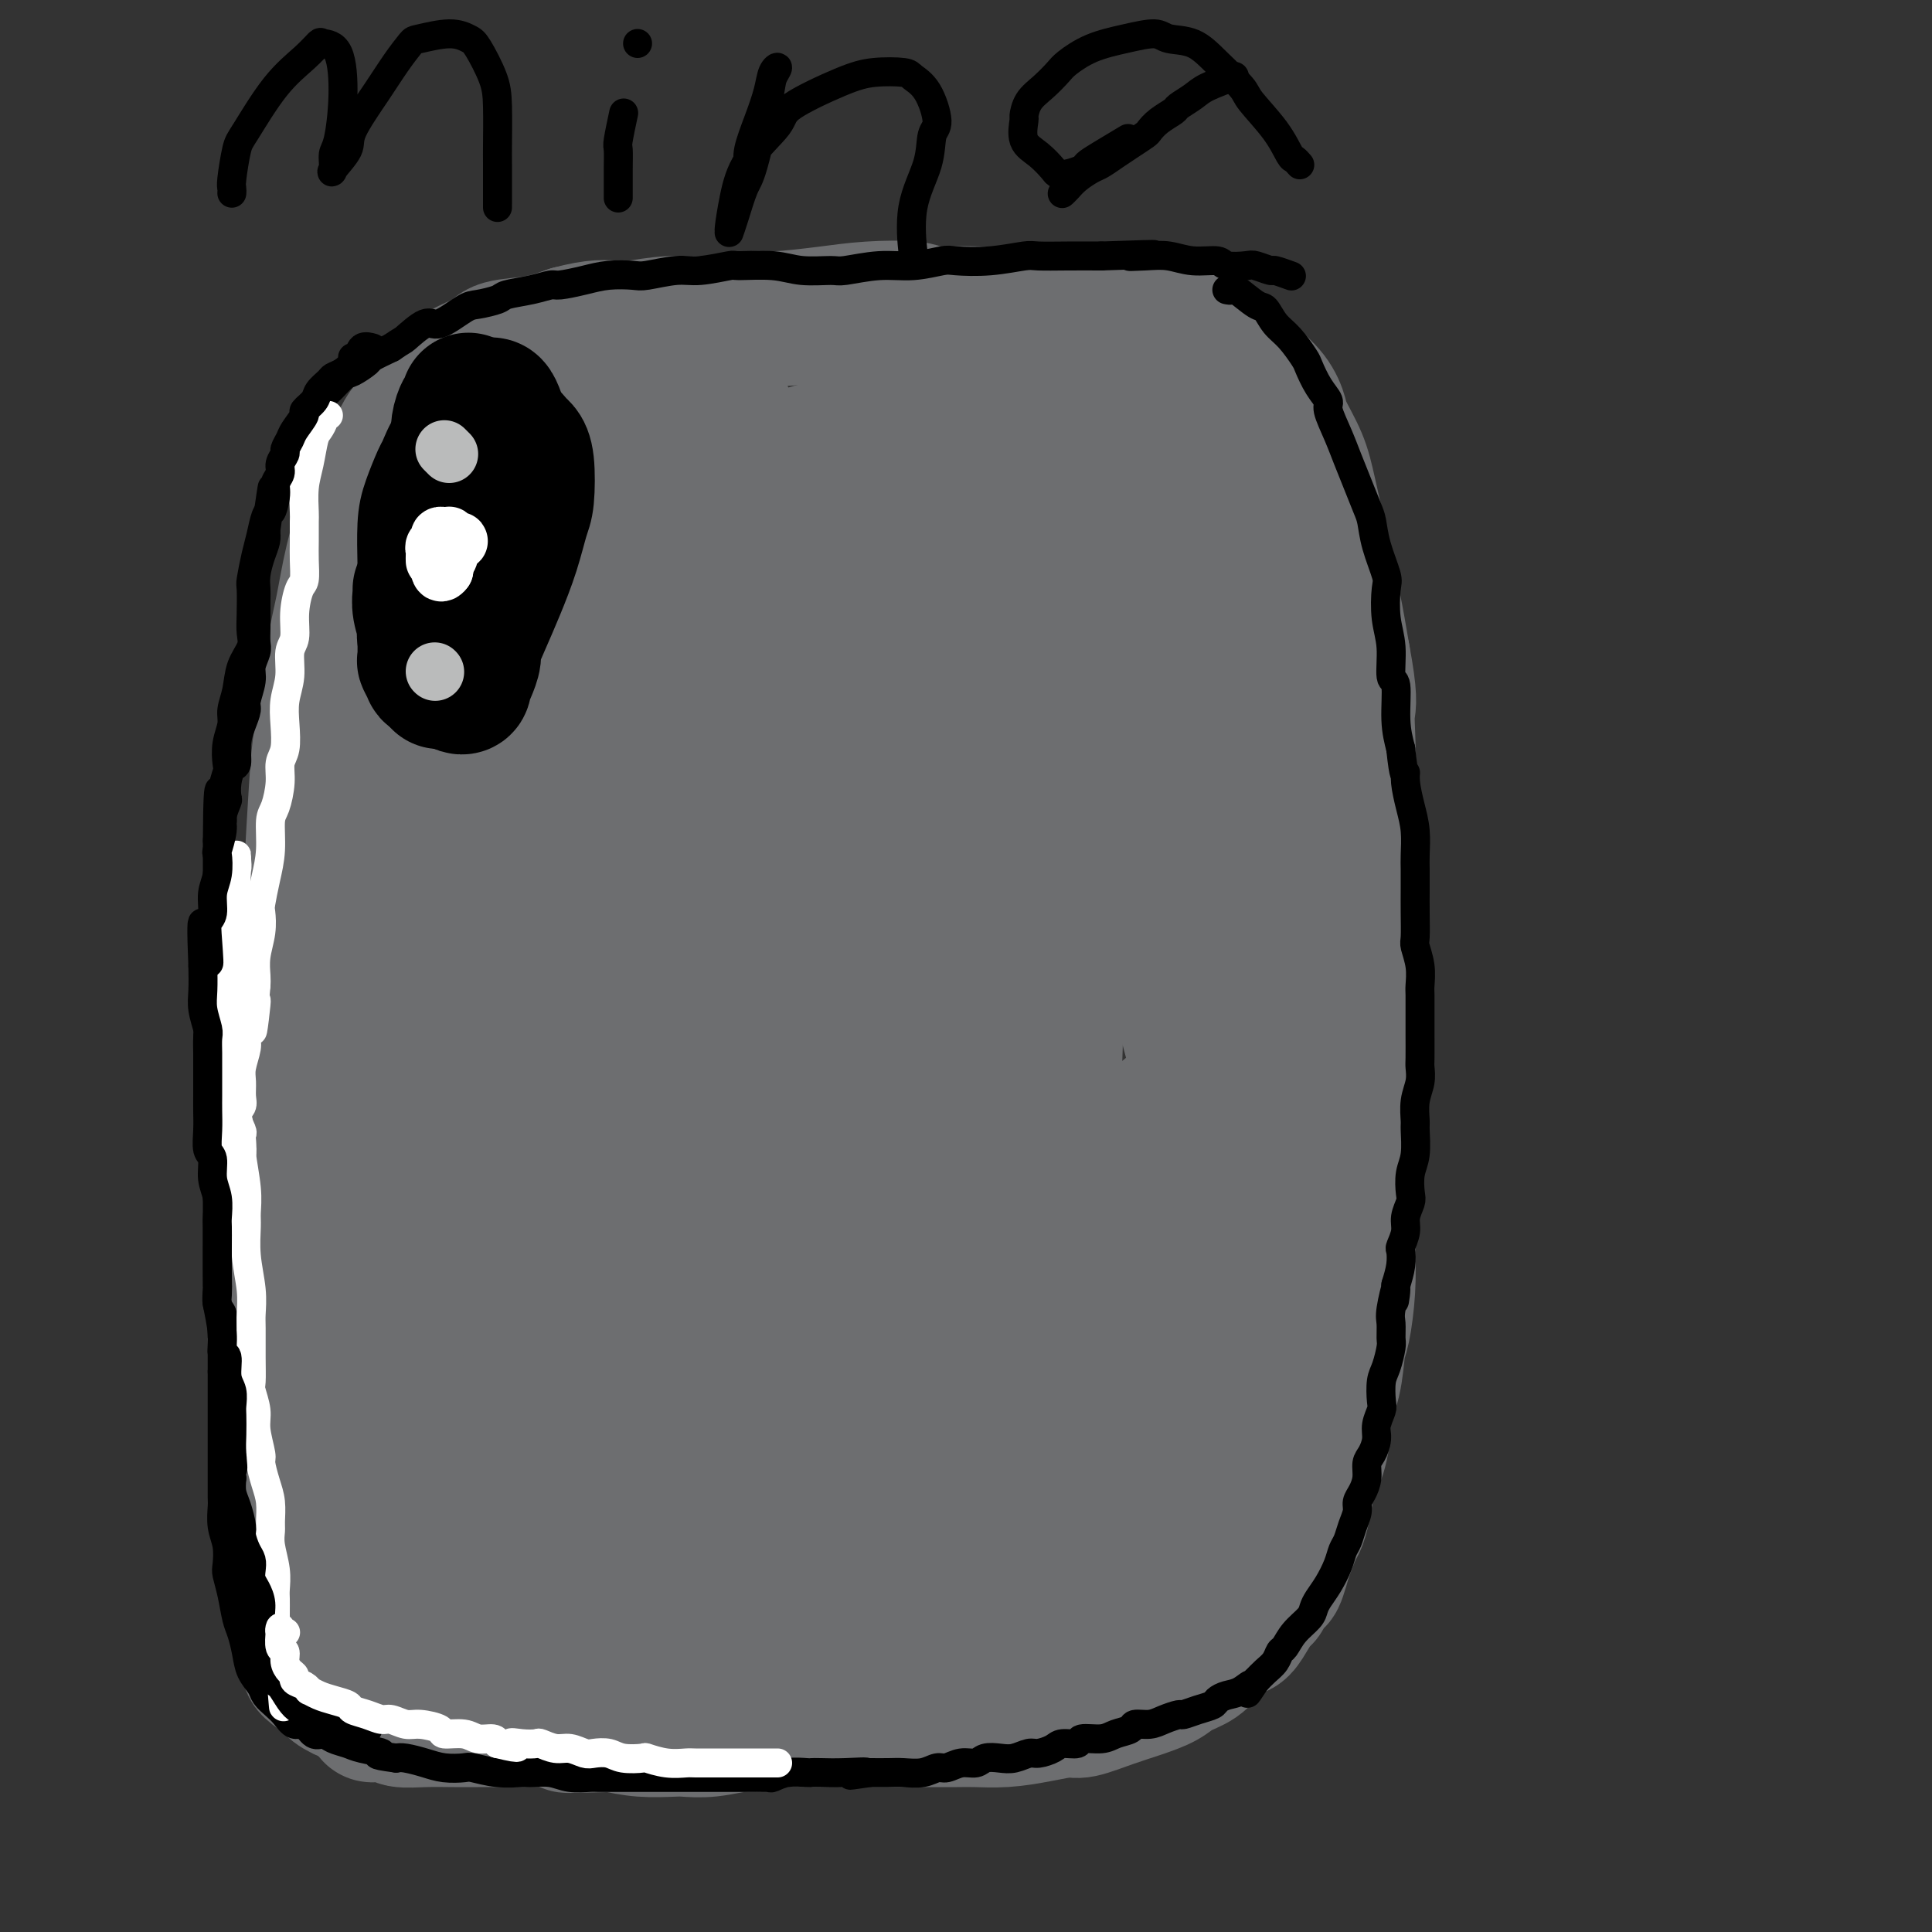 <svg viewBox='0 0 400 400' version='1.1' xmlns='http://www.w3.org/2000/svg' xmlns:xlink='http://www.w3.org/1999/xlink'><rect x="0" y="0" width="400" height="400" fill="#333333" stroke="none"/><g fill='none' stroke='#6D6E70' stroke-width='28' stroke-linecap='round' stroke-linejoin='round'><path d='M65,346c-0.416,-0.324 -0.833,-0.647 -1,-1c-0.167,-0.353 -0.086,-0.735 0,-1c0.086,-0.265 0.177,-0.411 0,-2c-0.177,-1.589 -0.622,-4.620 -1,-9c-0.378,-4.380 -0.690,-10.107 -1,-13c-0.310,-2.893 -0.620,-2.951 -1,-7c-0.380,-4.049 -0.831,-12.089 -1,-19c-0.169,-6.911 -0.056,-12.693 0,-19c0.056,-6.307 0.057,-13.139 0,-17c-0.057,-3.861 -0.170,-4.750 0,-9c0.170,-4.250 0.623,-11.861 1,-18c0.377,-6.139 0.679,-10.807 1,-17c0.321,-6.193 0.663,-13.911 1,-18c0.337,-4.089 0.671,-4.548 1,-8c0.329,-3.452 0.655,-9.896 1,-16c0.345,-6.104 0.710,-11.866 1,-15c0.290,-3.134 0.504,-3.639 1,-7c0.496,-3.361 1.273,-9.577 2,-14c0.727,-4.423 1.405,-7.052 2,-10c0.595,-2.948 1.108,-6.216 2,-10c0.892,-3.784 2.163,-8.086 3,-10c0.837,-1.914 1.241,-1.442 2,-3c0.759,-1.558 1.873,-5.148 3,-8c1.127,-2.852 2.267,-4.966 3,-6c0.733,-1.034 1.060,-0.988 2,-2c0.940,-1.012 2.493,-3.082 4,-5c1.507,-1.918 2.967,-3.682 5,-5c2.033,-1.318 4.638,-2.188 6,-3c1.362,-0.812 1.482,-1.565 3,-2c1.518,-0.435 4.434,-0.553 7,-1c2.566,-0.447 4.783,-1.224 7,-2'/><path d='M118,69c5.453,-1.482 7.586,-1.186 9,-1c1.414,0.186 2.109,0.261 4,0c1.891,-0.261 4.979,-0.857 8,-1c3.021,-0.143 5.976,0.169 9,0c3.024,-0.169 6.116,-0.817 8,-1c1.884,-0.183 2.558,0.099 5,0c2.442,-0.099 6.652,-0.577 10,-1c3.348,-0.423 5.835,-0.789 9,-1c3.165,-0.211 7.008,-0.266 9,0c1.992,0.266 2.132,0.855 4,1c1.868,0.145 5.464,-0.153 9,0c3.536,0.153 7.010,0.758 9,1c1.990,0.242 2.494,0.122 4,0c1.506,-0.122 4.015,-0.244 7,0c2.985,0.244 6.448,0.855 9,1c2.552,0.145 4.195,-0.177 6,0c1.805,0.177 3.772,0.852 5,1c1.228,0.148 1.716,-0.233 3,0c1.284,0.233 3.362,1.079 5,2c1.638,0.921 2.835,1.917 4,3c1.165,1.083 2.299,2.255 3,3c0.701,0.745 0.968,1.065 2,2c1.032,0.935 2.828,2.485 4,4c1.172,1.515 1.718,2.993 2,4c0.282,1.007 0.298,1.542 1,3c0.702,1.458 2.089,3.838 3,6c0.911,2.162 1.346,4.107 2,7c0.654,2.893 1.526,6.734 2,9c0.474,2.266 0.551,2.956 1,5c0.449,2.044 1.271,5.441 2,9c0.729,3.559 1.364,7.279 2,11'/><path d='M278,136c1.623,8.661 1.181,9.813 1,11c-0.181,1.187 -0.100,2.409 0,5c0.100,2.591 0.219,6.552 0,10c-0.219,3.448 -0.776,6.384 -1,10c-0.224,3.616 -0.115,7.911 0,10c0.115,2.089 0.238,1.970 0,4c-0.238,2.030 -0.836,6.209 -1,10c-0.164,3.791 0.106,7.196 0,9c-0.106,1.804 -0.587,2.009 -1,4c-0.413,1.991 -0.758,5.767 -1,9c-0.242,3.233 -0.379,5.922 -1,9c-0.621,3.078 -1.724,6.543 -2,9c-0.276,2.457 0.277,3.904 0,6c-0.277,2.096 -1.384,4.842 -2,8c-0.616,3.158 -0.743,6.730 -1,10c-0.257,3.270 -0.646,6.238 -1,8c-0.354,1.762 -0.672,2.317 -1,4c-0.328,1.683 -0.665,4.495 -1,7c-0.335,2.505 -0.667,4.702 -1,7c-0.333,2.298 -0.667,4.696 -1,6c-0.333,1.304 -0.667,1.513 -1,3c-0.333,1.487 -0.666,4.253 -1,6c-0.334,1.747 -0.670,2.474 -1,4c-0.330,1.526 -0.656,3.852 -1,5c-0.344,1.148 -0.707,1.119 -1,2c-0.293,0.881 -0.515,2.672 -1,4c-0.485,1.328 -1.232,2.193 -2,3c-0.768,0.807 -1.556,1.557 -2,2c-0.444,0.443 -0.543,0.581 -1,1c-0.457,0.419 -1.274,1.120 -2,2c-0.726,0.880 -1.363,1.940 -2,3'/><path d='M249,327c-1.791,2.715 -0.769,1.004 -1,1c-0.231,-0.004 -1.716,1.701 -3,3c-1.284,1.299 -2.366,2.194 -4,3c-1.634,0.806 -3.820,1.523 -5,2c-1.180,0.477 -1.355,0.715 -3,1c-1.645,0.285 -4.761,0.616 -7,1c-2.239,0.384 -3.602,0.820 -6,1c-2.398,0.180 -5.833,0.105 -8,0c-2.167,-0.105 -3.068,-0.239 -5,0c-1.932,0.239 -4.897,0.851 -8,1c-3.103,0.149 -6.344,-0.164 -10,0c-3.656,0.164 -7.728,0.804 -10,1c-2.272,0.196 -2.743,-0.053 -5,0c-2.257,0.053 -6.301,0.408 -10,1c-3.699,0.592 -7.053,1.423 -11,2c-3.947,0.577 -8.485,0.902 -11,1c-2.515,0.098 -3.005,-0.029 -5,0c-1.995,0.029 -5.495,0.215 -9,0c-3.505,-0.215 -7.016,-0.831 -10,-1c-2.984,-0.169 -5.440,0.110 -7,0c-1.560,-0.110 -2.222,-0.607 -4,-1c-1.778,-0.393 -4.670,-0.681 -7,-1c-2.330,-0.319 -4.099,-0.667 -6,-1c-1.901,-0.333 -3.935,-0.650 -5,-1c-1.065,-0.350 -1.160,-0.732 -2,-1c-0.840,-0.268 -2.427,-0.420 -4,-1c-1.573,-0.580 -3.134,-1.586 -4,-2c-0.866,-0.414 -1.036,-0.235 -2,-1c-0.964,-0.765 -2.721,-2.475 -4,-4c-1.279,-1.525 -2.080,-2.864 -3,-6c-0.920,-3.136 -1.960,-8.068 -3,-13'/><path d='M67,312c-0.928,-4.080 -0.249,-4.779 0,-9c0.249,-4.221 0.067,-11.963 0,-20c-0.067,-8.037 -0.018,-16.370 1,-26c1.018,-9.630 3.004,-20.557 4,-26c0.996,-5.443 1.003,-5.401 2,-12c0.997,-6.599 2.983,-19.838 5,-30c2.017,-10.162 4.063,-17.247 6,-26c1.937,-8.753 3.765,-19.173 5,-25c1.235,-5.827 1.876,-7.061 3,-12c1.124,-4.939 2.730,-13.582 4,-20c1.270,-6.418 2.205,-10.610 3,-14c0.795,-3.390 1.451,-5.976 2,-7c0.549,-1.024 0.990,-0.485 1,-1c0.010,-0.515 -0.412,-2.085 0,0c0.412,2.085 1.658,7.823 2,12c0.342,4.177 -0.219,6.793 -2,17c-1.781,10.207 -4.781,28.006 -7,44c-2.219,15.994 -3.656,30.184 -5,46c-1.344,15.816 -2.595,33.258 -3,42c-0.405,8.742 0.036,8.786 0,15c-0.036,6.214 -0.547,18.600 -1,26c-0.453,7.400 -0.846,9.814 -1,12c-0.154,2.186 -0.069,4.146 0,5c0.069,0.854 0.123,0.604 0,1c-0.123,0.396 -0.424,1.438 0,-1c0.424,-2.438 1.572,-8.357 4,-19c2.428,-10.643 6.137,-26.009 8,-35c1.863,-8.991 1.881,-11.606 4,-21c2.119,-9.394 6.340,-25.568 10,-40c3.660,-14.432 6.760,-27.124 10,-38c3.240,-10.876 6.620,-19.938 10,-29'/><path d='M132,121c3.562,-12.097 2.465,-8.841 3,-10c0.535,-1.159 2.700,-6.735 4,-10c1.300,-3.265 1.733,-4.221 1,-1c-0.733,3.221 -2.634,10.618 -4,16c-1.366,5.382 -2.197,8.750 -6,21c-3.803,12.250 -10.578,33.382 -15,50c-4.422,16.618 -6.491,28.720 -9,41c-2.509,12.280 -5.458,24.737 -7,32c-1.542,7.263 -1.676,9.333 -2,14c-0.324,4.667 -0.838,11.933 -1,17c-0.162,5.067 0.029,7.935 0,9c-0.029,1.065 -0.279,0.326 0,1c0.279,0.674 1.086,2.763 4,-1c2.914,-3.763 7.933,-13.376 12,-26c4.067,-12.624 7.181,-28.259 9,-37c1.819,-8.741 2.344,-10.587 5,-20c2.656,-9.413 7.443,-26.392 12,-41c4.557,-14.608 8.886,-26.843 14,-38c5.114,-11.157 11.015,-21.235 14,-27c2.985,-5.765 3.056,-7.216 5,-10c1.944,-2.784 5.761,-6.900 8,-10c2.239,-3.100 2.900,-5.183 3,0c0.100,5.183 -0.362,17.631 -1,25c-0.638,7.369 -1.452,9.657 -4,19c-2.548,9.343 -6.830,25.740 -10,40c-3.170,14.260 -5.228,26.381 -7,39c-1.772,12.619 -3.259,25.735 -4,33c-0.741,7.265 -0.735,8.679 -1,13c-0.265,4.321 -0.802,11.548 -1,16c-0.198,4.452 -0.057,6.129 0,7c0.057,0.871 0.028,0.935 0,1'/><path d='M154,284c-0.641,11.103 0.757,3.862 3,-5c2.243,-8.862 5.331,-19.344 9,-33c3.669,-13.656 7.919,-30.484 10,-40c2.081,-9.516 1.991,-11.718 4,-20c2.009,-8.282 6.116,-22.643 9,-33c2.884,-10.357 4.546,-16.709 6,-20c1.454,-3.291 2.702,-3.522 3,-5c0.298,-1.478 -0.353,-4.204 0,-1c0.353,3.204 1.710,12.337 1,24c-0.710,11.663 -3.488,25.855 -6,41c-2.512,15.145 -4.760,31.244 -6,40c-1.240,8.756 -1.474,10.168 -2,17c-0.526,6.832 -1.344,19.084 -2,27c-0.656,7.916 -1.150,11.497 -1,14c0.150,2.503 0.944,3.929 1,5c0.056,1.071 -0.626,1.789 0,1c0.626,-0.789 2.558,-3.083 4,-11c1.442,-7.917 2.393,-21.456 3,-29c0.607,-7.544 0.871,-9.095 2,-16c1.129,-6.905 3.125,-19.166 5,-30c1.875,-10.834 3.629,-20.242 6,-28c2.371,-7.758 5.358,-13.867 7,-17c1.642,-3.133 1.939,-3.290 3,-4c1.061,-0.710 2.885,-1.972 4,-3c1.115,-1.028 1.522,-1.823 2,4c0.478,5.823 1.028,18.262 1,25c-0.028,6.738 -0.635,7.775 -1,14c-0.365,6.225 -0.490,17.638 -1,27c-0.510,9.362 -1.407,16.674 -2,24c-0.593,7.326 -0.884,14.664 -1,19c-0.116,4.336 -0.058,5.668 0,7'/><path d='M215,278c-1.004,15.239 -1.014,7.838 -1,6c0.014,-1.838 0.051,1.888 0,3c-0.051,1.112 -0.190,-0.388 0,-1c0.190,-0.612 0.710,-0.335 2,-4c1.290,-3.665 3.352,-11.271 6,-18c2.648,-6.729 5.882,-12.579 9,-18c3.118,-5.421 6.119,-10.412 8,-13c1.881,-2.588 2.643,-2.775 4,-4c1.357,-1.225 3.308,-3.490 5,-2c1.692,1.490 3.124,6.733 4,10c0.876,3.267 1.194,4.557 1,9c-0.194,4.443 -0.902,12.039 -2,19c-1.098,6.961 -2.586,13.285 -4,19c-1.414,5.715 -2.754,10.819 -4,15c-1.246,4.181 -2.397,7.439 -3,9c-0.603,1.561 -0.656,1.426 -1,2c-0.344,0.574 -0.977,1.857 -1,2c-0.023,0.143 0.565,-0.852 1,-2c0.435,-1.148 0.719,-2.447 2,-6c1.281,-3.553 3.561,-9.359 6,-14c2.439,-4.641 5.037,-8.115 7,-11c1.963,-2.885 3.291,-5.179 4,-6c0.709,-0.821 0.798,-0.168 1,0c0.202,0.168 0.516,-0.149 1,0c0.484,0.149 1.139,0.764 0,4c-1.139,3.236 -4.071,9.091 -6,12c-1.929,2.909 -2.854,2.871 -5,5c-2.146,2.129 -5.513,6.426 -10,10c-4.487,3.574 -10.093,6.424 -13,8c-2.907,1.576 -3.116,1.879 -6,3c-2.884,1.121 -8.442,3.061 -14,5'/><path d='M206,320c-7.430,3.172 -9.504,3.100 -13,3c-3.496,-0.100 -8.414,-0.230 -13,-1c-4.586,-0.770 -8.842,-2.181 -11,-3c-2.158,-0.819 -2.220,-1.047 -4,-2c-1.780,-0.953 -5.279,-2.633 -7,-4c-1.721,-1.367 -1.664,-2.422 -2,-3c-0.336,-0.578 -1.066,-0.679 0,-2c1.066,-1.321 3.926,-3.863 8,-6c4.074,-2.137 9.361,-3.871 15,-5c5.639,-1.129 11.629,-1.655 15,-2c3.371,-0.345 4.121,-0.509 7,-1c2.879,-0.491 7.885,-1.308 12,-2c4.115,-0.692 7.340,-1.259 10,-2c2.660,-0.741 4.757,-1.656 6,-2c1.243,-0.344 1.633,-0.115 2,0c0.367,0.115 0.711,0.117 1,0c0.289,-0.117 0.523,-0.353 0,0c-0.523,0.353 -1.803,1.297 -3,2c-1.197,0.703 -2.310,1.167 -5,2c-2.690,0.833 -6.958,2.034 -11,3c-4.042,0.966 -7.858,1.697 -10,2c-2.142,0.303 -2.609,0.180 -4,0c-1.391,-0.180 -3.704,-0.416 -5,-1c-1.296,-0.584 -1.574,-1.518 -2,-2c-0.426,-0.482 -1.001,-0.514 2,-4c3.001,-3.486 9.578,-10.426 13,-14c3.422,-3.574 3.691,-3.781 8,-6c4.309,-2.219 12.660,-6.451 19,-10c6.340,-3.549 10.668,-6.417 14,-8c3.332,-1.583 5.666,-1.881 7,-2c1.334,-0.119 1.667,-0.060 2,0'/><path d='M257,250c7.143,-2.856 4.001,0.003 0,6c-4.001,5.997 -8.862,15.130 -12,20c-3.138,4.870 -4.553,5.476 -9,10c-4.447,4.524 -11.925,12.964 -18,19c-6.075,6.036 -10.746,9.666 -16,12c-5.254,2.334 -11.090,3.370 -15,4c-3.910,0.630 -5.895,0.853 -10,0c-4.105,-0.853 -10.332,-2.782 -15,-5c-4.668,-2.218 -7.779,-4.726 -11,-9c-3.221,-4.274 -6.552,-10.315 -8,-14c-1.448,-3.685 -1.013,-5.013 -1,-9c0.013,-3.987 -0.396,-10.632 0,-16c0.396,-5.368 1.599,-9.459 3,-13c1.401,-3.541 3.002,-6.533 4,-8c0.998,-1.467 1.394,-1.408 2,-2c0.606,-0.592 1.421,-1.835 2,0c0.579,1.835 0.920,6.748 1,11c0.080,4.252 -0.102,7.842 -2,15c-1.898,7.158 -5.513,17.884 -8,25c-2.487,7.116 -3.847,10.623 -5,13c-1.153,2.377 -2.099,3.624 -3,4c-0.901,0.376 -1.756,-0.118 -2,0c-0.244,0.118 0.123,0.847 -1,-2c-1.123,-2.847 -3.735,-9.270 -4,-18c-0.265,-8.730 1.817,-19.769 3,-26c1.183,-6.231 1.466,-7.656 3,-13c1.534,-5.344 4.320,-14.609 7,-21c2.680,-6.391 5.254,-9.909 7,-13c1.746,-3.091 2.662,-5.755 3,-7c0.338,-1.245 0.096,-1.070 0,-1c-0.096,0.070 -0.048,0.035 0,0'/><path d='M152,212c1.573,-5.574 -4.494,7.992 -10,19c-5.506,11.008 -10.450,19.458 -13,24c-2.550,4.542 -2.707,5.176 -5,8c-2.293,2.824 -6.723,7.839 -9,11c-2.277,3.161 -2.400,4.468 -3,5c-0.600,0.532 -1.675,0.287 -2,1c-0.325,0.713 0.100,2.382 0,-1c-0.100,-3.382 -0.726,-11.815 1,-21c1.726,-9.185 5.804,-19.120 10,-30c4.196,-10.880 8.509,-22.703 11,-29c2.491,-6.297 3.159,-7.066 6,-11c2.841,-3.934 7.853,-11.033 11,-15c3.147,-3.967 4.427,-4.802 5,-5c0.573,-0.198 0.439,0.240 1,0c0.561,-0.240 1.818,-1.160 1,4c-0.818,5.160 -3.711,16.399 -8,28c-4.289,11.601 -9.975,23.564 -13,30c-3.025,6.436 -3.390,7.344 -5,11c-1.610,3.656 -4.467,10.059 -6,14c-1.533,3.941 -1.742,5.420 -2,6c-0.258,0.580 -0.564,0.262 -1,1c-0.436,0.738 -1.002,2.531 0,-1c1.002,-3.531 3.572,-12.388 6,-22c2.428,-9.612 4.716,-19.981 8,-32c3.284,-12.019 7.565,-25.687 10,-33c2.435,-7.313 3.022,-8.270 5,-13c1.978,-4.730 5.345,-13.234 8,-18c2.655,-4.766 4.598,-5.793 6,-6c1.402,-0.207 2.262,0.406 3,2c0.738,1.594 1.354,4.170 0,14c-1.354,9.830 -4.677,26.915 -8,44'/><path d='M159,197c-3.317,15.418 -7.610,31.962 -10,41c-2.390,9.038 -2.876,10.570 -5,18c-2.124,7.430 -5.886,20.757 -9,30c-3.114,9.243 -5.581,14.400 -8,19c-2.419,4.600 -4.791,8.642 -6,11c-1.209,2.358 -1.255,3.031 -2,4c-0.745,0.969 -2.190,2.233 -3,3c-0.810,0.767 -0.985,1.037 -2,1c-1.015,-0.037 -2.871,-0.382 -4,-1c-1.129,-0.618 -1.532,-1.511 -3,-3c-1.468,-1.489 -4.001,-3.576 -6,-5c-1.999,-1.424 -3.463,-2.186 -5,-3c-1.537,-0.814 -3.145,-1.680 -4,-2c-0.855,-0.320 -0.957,-0.092 -2,0c-1.043,0.092 -3.027,0.049 -4,0c-0.973,-0.049 -0.934,-0.105 -1,0c-0.066,0.105 -0.237,0.372 0,1c0.237,0.628 0.880,1.618 3,3c2.120,1.382 5.715,3.155 10,4c4.285,0.845 9.261,0.763 15,1c5.739,0.237 12.243,0.795 16,1c3.757,0.205 4.768,0.057 8,0c3.232,-0.057 8.687,-0.023 14,0c5.313,0.023 10.485,0.034 13,0c2.515,-0.034 2.373,-0.113 4,0c1.627,0.113 5.022,0.417 7,1c1.978,0.583 2.538,1.446 3,2c0.462,0.554 0.825,0.798 1,1c0.175,0.202 0.163,0.362 0,1c-0.163,0.638 -0.475,1.754 -3,2c-2.525,0.246 -7.262,-0.377 -12,-1'/><path d='M164,326c-4.597,-1.001 -10.091,-3.004 -13,-4c-2.909,-0.996 -3.233,-0.986 -8,-2c-4.767,-1.014 -13.979,-3.052 -18,-4c-4.021,-0.948 -2.853,-0.805 -4,-1c-1.147,-0.195 -4.610,-0.729 -6,-1c-1.390,-0.271 -0.707,-0.280 -1,0c-0.293,0.280 -1.561,0.849 -2,1c-0.439,0.151 -0.050,-0.117 1,0c1.050,0.117 2.760,0.619 4,1c1.240,0.381 2.009,0.642 6,1c3.991,0.358 11.204,0.815 18,0c6.796,-0.815 13.177,-2.900 17,-4c3.823,-1.100 5.089,-1.215 8,-3c2.911,-1.785 7.465,-5.240 10,-8c2.535,-2.760 3.049,-4.825 3,-7c-0.049,-2.175 -0.663,-4.462 -1,-6c-0.337,-1.538 -0.398,-2.329 -3,-3c-2.602,-0.671 -7.745,-1.222 -13,-1c-5.255,0.222 -10.622,1.217 -16,3c-5.378,1.783 -10.768,4.355 -14,6c-3.232,1.645 -4.305,2.362 -7,4c-2.695,1.638 -7.012,4.197 -10,6c-2.988,1.803 -4.648,2.850 -7,4c-2.352,1.150 -5.396,2.402 -7,3c-1.604,0.598 -1.767,0.542 -3,1c-1.233,0.458 -3.537,1.431 -5,2c-1.463,0.569 -2.085,0.732 -3,1c-0.915,0.268 -2.121,0.639 -3,1c-0.879,0.361 -1.429,0.713 -2,1c-0.571,0.287 -1.163,0.511 -2,1c-0.837,0.489 -1.918,1.245 -3,2'/><path d='M80,320c-10.624,5.368 -4.183,2.788 -2,2c2.183,-0.788 0.110,0.214 -1,1c-1.110,0.786 -1.257,1.354 -2,2c-0.743,0.646 -2.083,1.370 -3,2c-0.917,0.630 -1.412,1.166 -2,2c-0.588,0.834 -1.269,1.966 -2,3c-0.731,1.034 -1.510,1.970 -2,3c-0.490,1.030 -0.689,2.152 -1,3c-0.311,0.848 -0.735,1.420 -1,2c-0.265,0.580 -0.372,1.167 0,2c0.372,0.833 1.223,1.911 2,3c0.777,1.089 1.479,2.191 2,3c0.521,0.809 0.861,1.327 2,2c1.139,0.673 3.077,1.501 5,2c1.923,0.499 3.831,0.671 6,1c2.169,0.329 4.599,0.817 6,1c1.401,0.183 1.772,0.063 3,0c1.228,-0.063 3.314,-0.068 5,0c1.686,0.068 2.973,0.211 5,0c2.027,-0.211 4.795,-0.774 6,-1c1.205,-0.226 0.848,-0.116 2,0c1.152,0.116 3.815,0.237 6,0c2.185,-0.237 3.894,-0.833 6,-1c2.106,-0.167 4.610,0.095 6,0c1.390,-0.095 1.668,-0.546 3,-1c1.332,-0.454 3.719,-0.910 6,-1c2.281,-0.090 4.457,0.186 6,0c1.543,-0.186 2.455,-0.833 4,-1c1.545,-0.167 3.724,0.147 6,0c2.276,-0.147 4.650,-0.756 7,-1c2.350,-0.244 4.675,-0.122 7,0'/><path d='M165,348c10.606,-0.879 4.620,-0.077 4,0c-0.620,0.077 4.124,-0.571 7,-1c2.876,-0.429 3.884,-0.640 6,-1c2.116,-0.360 5.340,-0.870 7,-1c1.660,-0.130 1.756,0.121 3,0c1.244,-0.121 3.638,-0.613 6,-1c2.362,-0.387 4.693,-0.668 6,-1c1.307,-0.332 1.589,-0.715 3,-1c1.411,-0.285 3.951,-0.472 6,-1c2.049,-0.528 3.605,-1.399 5,-2c1.395,-0.601 2.627,-0.933 4,-1c1.373,-0.067 2.886,0.133 4,0c1.114,-0.133 1.830,-0.597 3,-1c1.170,-0.403 2.795,-0.744 4,-1c1.205,-0.256 1.990,-0.428 3,-1c1.010,-0.572 2.247,-1.545 3,-2c0.753,-0.455 1.024,-0.391 2,-1c0.976,-0.609 2.659,-1.889 4,-3c1.341,-1.111 2.342,-2.052 3,-3c0.658,-0.948 0.973,-1.902 2,-3c1.027,-1.098 2.765,-2.339 4,-4c1.235,-1.661 1.967,-3.740 3,-6c1.033,-2.260 2.368,-4.700 3,-6c0.632,-1.300 0.563,-1.460 1,-3c0.437,-1.540 1.382,-4.460 2,-7c0.618,-2.540 0.909,-4.699 1,-8c0.091,-3.301 -0.020,-7.744 0,-10c0.020,-2.256 0.170,-2.326 0,-5c-0.170,-2.674 -0.661,-7.951 -1,-13c-0.339,-5.049 -0.525,-9.871 -1,-15c-0.475,-5.129 -1.237,-10.564 -2,-16'/><path d='M260,230c-0.525,-10.380 0.162,-6.829 0,-9c-0.162,-2.171 -1.172,-10.065 -2,-17c-0.828,-6.935 -1.472,-12.913 -2,-19c-0.528,-6.087 -0.940,-12.283 -1,-16c-0.060,-3.717 0.232,-4.956 0,-9c-0.232,-4.044 -0.988,-10.895 -1,-16c-0.012,-5.105 0.719,-8.465 1,-12c0.281,-3.535 0.113,-7.245 0,-9c-0.113,-1.755 -0.170,-1.554 0,-2c0.170,-0.446 0.567,-1.538 1,-2c0.433,-0.462 0.901,-0.294 1,1c0.099,1.294 -0.169,3.712 0,6c0.169,2.288 0.777,4.444 1,11c0.223,6.556 0.061,17.513 0,28c-0.061,10.487 -0.020,20.506 0,26c0.020,5.494 0.019,6.464 0,11c-0.019,4.536 -0.055,12.639 0,18c0.055,5.361 0.202,7.982 0,10c-0.202,2.018 -0.753,3.434 -1,4c-0.247,0.566 -0.190,0.283 0,1c0.190,0.717 0.511,2.434 -1,1c-1.511,-1.434 -4.856,-6.017 -8,-16c-3.144,-9.983 -6.088,-25.364 -8,-34c-1.912,-8.636 -2.791,-10.526 -4,-19c-1.209,-8.474 -2.747,-23.531 -4,-35c-1.253,-11.469 -2.221,-19.351 -2,-26c0.221,-6.649 1.631,-12.066 2,-15c0.369,-2.934 -0.303,-3.384 0,-4c0.303,-0.616 1.582,-1.397 2,-2c0.418,-0.603 -0.023,-1.030 0,1c0.023,2.030 0.512,6.515 1,11'/><path d='M235,97c-0.842,8.843 -3.448,24.951 -6,37c-2.552,12.049 -5.052,20.038 -7,29c-1.948,8.962 -3.344,18.896 -4,24c-0.656,5.104 -0.570,5.379 -1,9c-0.430,3.621 -1.374,10.590 -2,15c-0.626,4.410 -0.933,6.261 -1,7c-0.067,0.739 0.108,0.367 0,1c-0.108,0.633 -0.499,2.273 0,-2c0.499,-4.273 1.886,-14.457 3,-25c1.114,-10.543 1.954,-21.444 3,-33c1.046,-11.556 2.298,-23.765 3,-30c0.702,-6.235 0.856,-6.495 2,-10c1.144,-3.505 3.279,-10.257 5,-14c1.721,-3.743 3.026,-4.479 4,-5c0.974,-0.521 1.615,-0.827 2,-1c0.385,-0.173 0.512,-0.212 1,1c0.488,1.212 1.336,3.677 2,7c0.664,3.323 1.143,7.505 2,11c0.857,3.495 2.091,6.305 3,8c0.909,1.695 1.492,2.276 2,3c0.508,0.724 0.941,1.592 2,1c1.059,-0.592 2.743,-2.642 4,-4c1.257,-1.358 2.086,-2.023 3,-5c0.914,-2.977 1.914,-8.267 2,-12c0.086,-3.733 -0.740,-5.908 -2,-8c-1.260,-2.092 -2.953,-4.099 -4,-5c-1.047,-0.901 -1.449,-0.694 -3,-1c-1.551,-0.306 -4.251,-1.123 -8,-1c-3.749,0.123 -8.548,1.187 -14,3c-5.452,1.813 -11.558,4.375 -15,6c-3.442,1.625 -4.221,2.312 -5,3'/><path d='M206,106c-7.015,3.119 -7.552,4.916 -9,7c-1.448,2.084 -3.805,4.454 -5,6c-1.195,1.546 -1.227,2.269 -1,3c0.227,0.731 0.714,1.472 1,2c0.286,0.528 0.370,0.844 3,0c2.630,-0.844 7.804,-2.849 13,-6c5.196,-3.151 10.413,-7.447 13,-10c2.587,-2.553 2.545,-3.363 4,-5c1.455,-1.637 4.407,-4.100 6,-6c1.593,-1.900 1.828,-3.237 2,-4c0.172,-0.763 0.283,-0.950 0,-2c-0.283,-1.050 -0.958,-2.961 -4,-4c-3.042,-1.039 -8.449,-1.205 -14,-1c-5.551,0.205 -11.246,0.780 -16,2c-4.754,1.220 -8.565,3.085 -11,4c-2.435,0.915 -3.492,0.878 -5,2c-1.508,1.122 -3.467,3.401 -5,5c-1.533,1.599 -2.640,2.517 -3,3c-0.360,0.483 0.028,0.530 0,1c-0.028,0.470 -0.472,1.362 0,2c0.472,0.638 1.858,1.023 6,0c4.142,-1.023 11.038,-3.455 15,-5c3.962,-1.545 4.991,-2.202 8,-4c3.009,-1.798 7.999,-4.737 11,-7c3.001,-2.263 4.015,-3.850 5,-5c0.985,-1.150 1.943,-1.863 2,-2c0.057,-0.137 -0.786,0.303 -1,0c-0.214,-0.303 0.200,-1.349 -3,-1c-3.200,0.349 -10.015,2.094 -14,3c-3.985,0.906 -5.138,0.973 -9,2c-3.862,1.027 -10.431,3.013 -17,5'/><path d='M178,91c-9.592,2.103 -11.573,2.860 -15,4c-3.427,1.140 -8.302,2.662 -12,4c-3.698,1.338 -6.219,2.493 -8,3c-1.781,0.507 -2.821,0.365 -4,1c-1.179,0.635 -2.498,2.045 -4,3c-1.502,0.955 -3.188,1.453 -4,2c-0.812,0.547 -0.749,1.142 -1,2c-0.251,0.858 -0.817,1.980 -1,3c-0.183,1.020 0.015,1.939 1,2c0.985,0.061 2.757,-0.736 6,-3c3.243,-2.264 7.957,-5.996 10,-8c2.043,-2.004 1.415,-2.282 2,-4c0.585,-1.718 2.384,-4.876 3,-7c0.616,-2.124 0.048,-3.212 0,-4c-0.048,-0.788 0.424,-1.275 0,-2c-0.424,-0.725 -1.744,-1.686 -4,-2c-2.256,-0.314 -5.447,0.020 -10,2c-4.553,1.980 -10.467,5.605 -14,8c-3.533,2.395 -4.683,3.559 -7,6c-2.317,2.441 -5.801,6.159 -8,9c-2.199,2.841 -3.115,4.805 -4,6c-0.885,1.195 -1.740,1.620 -2,2c-0.260,0.380 0.073,0.716 0,1c-0.073,0.284 -0.553,0.514 1,-1c1.553,-1.514 5.139,-4.774 9,-9c3.861,-4.226 7.999,-9.417 10,-12c2.001,-2.583 1.866,-2.558 3,-4c1.134,-1.442 3.536,-4.350 5,-6c1.464,-1.650 1.990,-2.043 2,-2c0.010,0.043 -0.495,0.521 -1,1'/><path d='M131,86c3.969,-4.509 -0.610,0.218 -3,3c-2.390,2.782 -2.592,3.620 -4,5c-1.408,1.380 -4.024,3.302 -6,5c-1.976,1.698 -3.314,3.173 -4,4c-0.686,0.827 -0.720,1.005 -1,1c-0.280,-0.005 -0.806,-0.194 -1,0c-0.194,0.194 -0.055,0.770 0,1c0.055,0.230 0.028,0.115 0,0'/><path d='M248,112c0.031,-0.400 0.062,-0.799 1,0c0.938,0.799 2.782,2.798 5,5c2.218,2.202 4.808,4.608 6,6c1.192,1.392 0.986,1.771 2,4c1.014,2.229 3.248,6.308 5,10c1.752,3.692 3.022,6.998 4,11c0.978,4.002 1.662,8.700 2,11c0.338,2.300 0.329,2.200 1,5c0.671,2.800 2.023,8.499 3,13c0.977,4.501 1.578,7.804 2,12c0.422,4.196 0.664,9.285 1,12c0.336,2.715 0.766,3.056 1,6c0.234,2.944 0.273,8.490 0,13c-0.273,4.510 -0.857,7.984 -1,12c-0.143,4.016 0.155,8.574 0,11c-0.155,2.426 -0.763,2.719 -1,5c-0.237,2.281 -0.104,6.551 0,10c0.104,3.449 0.178,6.076 0,9c-0.178,2.924 -0.607,6.145 -1,8c-0.393,1.855 -0.748,2.344 -1,4c-0.252,1.656 -0.400,4.479 -1,7c-0.600,2.521 -1.652,4.739 -2,6c-0.348,1.261 0.009,1.563 0,3c-0.009,1.437 -0.383,4.007 -1,6c-0.617,1.993 -1.478,3.410 -2,5c-0.522,1.590 -0.707,3.354 -1,5c-0.293,1.646 -0.694,3.174 -1,4c-0.306,0.826 -0.516,0.950 -1,2c-0.484,1.050 -1.242,3.025 -2,5'/><path d='M266,322c-2.198,7.941 -1.691,4.293 -2,4c-0.309,-0.293 -1.432,2.771 -2,4c-0.568,1.229 -0.582,0.625 -1,1c-0.418,0.375 -1.240,1.728 -2,3c-0.760,1.272 -1.456,2.462 -2,3c-0.544,0.538 -0.934,0.423 -2,1c-1.066,0.577 -2.808,1.845 -4,3c-1.192,1.155 -1.835,2.196 -3,3c-1.165,0.804 -2.851,1.372 -4,2c-1.149,0.628 -1.761,1.316 -3,2c-1.239,0.684 -3.105,1.363 -5,2c-1.895,0.637 -3.817,1.232 -6,2c-2.183,0.768 -4.626,1.708 -6,2c-1.374,0.292 -1.680,-0.065 -3,0c-1.320,0.065 -3.654,0.553 -6,1c-2.346,0.447 -4.705,0.852 -7,1c-2.295,0.148 -4.526,0.040 -6,0c-1.474,-0.040 -2.190,-0.011 -4,0c-1.810,0.011 -4.713,0.003 -7,0c-2.287,-0.003 -3.957,-0.002 -6,0c-2.043,0.002 -4.459,0.005 -6,0c-1.541,-0.005 -2.205,-0.016 -4,0c-1.795,0.016 -4.720,0.061 -7,0c-2.280,-0.061 -3.917,-0.226 -6,0c-2.083,0.226 -4.614,0.845 -6,1c-1.386,0.155 -1.629,-0.154 -3,0c-1.371,0.154 -3.870,0.771 -6,1c-2.130,0.229 -3.890,0.072 -5,0c-1.110,-0.072 -1.568,-0.058 -3,0c-1.432,0.058 -3.838,0.159 -6,0c-2.162,-0.159 -4.081,-0.580 -6,-1'/><path d='M127,357c-16.018,0.448 -7.563,0.067 -5,0c2.563,-0.067 -0.767,0.178 -3,0c-2.233,-0.178 -3.369,-0.780 -5,-1c-1.631,-0.220 -3.758,-0.059 -6,0c-2.242,0.059 -4.601,0.017 -6,0c-1.399,-0.017 -1.840,-0.008 -3,0c-1.160,0.008 -3.039,0.016 -5,0c-1.961,-0.016 -4.004,-0.057 -6,0c-1.996,0.057 -3.947,0.211 -5,0c-1.053,-0.211 -1.210,-0.789 -2,-1c-0.790,-0.211 -2.213,-0.057 -3,0c-0.787,0.057 -0.939,0.016 -1,0c-0.061,-0.016 -0.030,-0.008 0,0'/></g>
<g fill='none' stroke='#000000' stroke-width='28' stroke-linecap='round' stroke-linejoin='round'><path d='M97,83c-0.022,-0.102 -0.045,-0.203 0,0c0.045,0.203 0.157,0.711 0,1c-0.157,0.289 -0.582,0.358 -1,1c-0.418,0.642 -0.829,1.857 -1,3c-0.171,1.143 -0.101,2.215 0,3c0.101,0.785 0.233,1.282 0,2c-0.233,0.718 -0.832,1.658 -1,3c-0.168,1.342 0.096,3.085 0,5c-0.096,1.915 -0.552,4.001 -1,5c-0.448,0.999 -0.890,0.909 -1,2c-0.110,1.091 0.110,3.363 0,5c-0.110,1.637 -0.551,2.641 -1,4c-0.449,1.359 -0.905,3.074 -1,4c-0.095,0.926 0.171,1.062 0,2c-0.171,0.938 -0.778,2.679 -1,4c-0.222,1.321 -0.059,2.224 0,3c0.059,0.776 0.016,1.427 0,2c-0.016,0.573 -0.003,1.070 0,2c0.003,0.930 -0.003,2.294 0,3c0.003,0.706 0.015,0.753 0,1c-0.015,0.247 -0.057,0.693 0,1c0.057,0.307 0.211,0.475 0,0c-0.211,-0.475 -0.789,-1.591 -1,-2c-0.211,-0.409 -0.057,-0.110 0,-1c0.057,-0.890 0.016,-2.969 0,-5c-0.016,-2.031 -0.008,-4.016 0,-6'/><path d='M88,125c-0.157,-3.131 -0.049,-4.958 0,-6c0.049,-1.042 0.040,-1.299 0,-3c-0.040,-1.701 -0.111,-4.847 0,-7c0.111,-2.153 0.402,-3.312 1,-5c0.598,-1.688 1.502,-3.906 2,-5c0.498,-1.094 0.591,-1.064 1,-2c0.409,-0.936 1.135,-2.839 2,-4c0.865,-1.161 1.870,-1.581 3,-2c1.130,-0.419 2.387,-0.837 3,-1c0.613,-0.163 0.584,-0.069 1,0c0.416,0.069 1.278,0.115 2,0c0.722,-0.115 1.304,-0.389 2,0c0.696,0.389 1.505,1.441 2,2c0.495,0.559 0.678,0.625 1,1c0.322,0.375 0.785,1.060 1,3c0.215,1.940 0.182,5.137 0,7c-0.182,1.863 -0.512,2.394 -1,4c-0.488,1.606 -1.135,4.288 -2,7c-0.865,2.712 -1.947,5.454 -3,8c-1.053,2.546 -2.076,4.897 -3,7c-0.924,2.103 -1.750,3.960 -2,5c-0.250,1.040 0.077,1.263 0,2c-0.077,0.737 -0.559,1.988 -1,3c-0.441,1.012 -0.840,1.784 -1,2c-0.160,0.216 -0.079,-0.126 0,0c0.079,0.126 0.158,0.720 0,1c-0.158,0.280 -0.553,0.246 -1,0c-0.447,-0.246 -0.944,-0.705 -1,-1c-0.056,-0.295 0.331,-0.426 0,-1c-0.331,-0.574 -1.380,-1.593 -2,-3c-0.620,-1.407 -0.810,-3.204 -1,-5'/><path d='M91,132c-0.987,-2.880 -0.955,-5.079 -1,-6c-0.045,-0.921 -0.168,-0.563 0,-4c0.168,-3.437 0.626,-10.670 1,-14c0.374,-3.330 0.662,-2.758 1,-4c0.338,-1.242 0.724,-4.297 1,-6c0.276,-1.703 0.442,-2.054 1,-3c0.558,-0.946 1.508,-2.488 2,-4c0.492,-1.512 0.527,-2.993 1,-4c0.473,-1.007 1.384,-1.539 2,-2c0.616,-0.461 0.939,-0.851 1,-1c0.061,-0.149 -0.138,-0.059 0,0c0.138,0.059 0.615,0.085 1,0c0.385,-0.085 0.679,-0.281 1,0c0.321,0.281 0.669,1.039 1,2c0.331,0.961 0.646,2.126 1,4c0.354,1.874 0.747,4.457 1,6c0.253,1.543 0.366,2.046 0,4c-0.366,1.954 -1.211,5.359 -2,8c-0.789,2.641 -1.521,4.517 -2,7c-0.479,2.483 -0.706,5.572 -1,7c-0.294,1.428 -0.656,1.194 -1,2c-0.344,0.806 -0.671,2.653 -1,4c-0.329,1.347 -0.662,2.193 -1,3c-0.338,0.807 -0.683,1.574 -1,2c-0.317,0.426 -0.607,0.510 -1,1c-0.393,0.490 -0.889,1.385 -1,2c-0.111,0.615 0.164,0.949 0,1c-0.164,0.051 -0.766,-0.182 -1,0c-0.234,0.182 -0.102,0.780 0,1c0.102,0.220 0.172,0.063 0,0c-0.172,-0.063 -0.586,-0.031 -1,0'/><path d='M92,138c-1.958,5.939 -0.352,1.787 0,0c0.352,-1.787 -0.551,-1.209 -1,-1c-0.449,0.209 -0.446,0.049 -1,-1c-0.554,-1.049 -1.665,-2.989 -2,-4c-0.335,-1.011 0.106,-1.094 0,-2c-0.106,-0.906 -0.760,-2.635 -1,-4c-0.240,-1.365 -0.064,-2.368 0,-3c0.064,-0.632 0.018,-0.895 0,-1c-0.018,-0.105 -0.009,-0.053 0,0'/></g>
<g fill='none' stroke='#FFFFFF' stroke-width='12' stroke-linecap='round' stroke-linejoin='round'><path d='M90,116c0.002,0.089 0.005,0.179 0,0c-0.005,-0.179 -0.016,-0.626 0,-1c0.016,-0.374 0.060,-0.675 0,-1c-0.060,-0.325 -0.222,-0.675 0,-1c0.222,-0.325 0.829,-0.624 1,-1c0.171,-0.376 -0.095,-0.829 0,-1c0.095,-0.171 0.552,-0.060 1,0c0.448,0.060 0.887,0.068 1,0c0.113,-0.068 -0.098,-0.212 0,0c0.098,0.212 0.507,0.778 1,1c0.493,0.222 1.071,0.098 1,0c-0.071,-0.098 -0.790,-0.169 -1,0c-0.210,0.169 0.088,0.580 0,1c-0.088,0.420 -0.561,0.849 -1,1c-0.439,0.151 -0.845,0.025 -1,0c-0.155,-0.025 -0.059,0.052 0,0c0.059,-0.052 0.083,-0.235 0,0c-0.083,0.235 -0.271,0.886 0,1c0.271,0.114 1.000,-0.310 1,0c-0.000,0.310 -0.731,1.353 -1,2c-0.269,0.647 -0.077,0.899 0,1c0.077,0.101 0.038,0.050 0,0'/><path d='M92,118c-0.691,0.976 -0.917,0.415 -1,0c-0.083,-0.415 -0.022,-0.686 0,-1c0.022,-0.314 0.006,-0.673 0,-1c-0.006,-0.327 -0.002,-0.624 0,-1c0.002,-0.376 0.000,-0.833 0,-1c-0.000,-0.167 -0.000,-0.045 0,0c0.000,0.045 0.000,0.013 0,0c-0.000,-0.013 -0.000,-0.006 0,0'/></g>
<g fill='none' stroke='#BABBBB' stroke-width='12' stroke-linecap='round' stroke-linejoin='round'><path d='M92,93c0.417,0.417 0.833,0.833 1,1c0.167,0.167 0.083,0.083 0,0'/><path d='M90,139c0.000,0.000 0.100,0.100 0.1,0.1'/></g>
<g fill='none' stroke='#000000' stroke-width='6' stroke-linecap='round' stroke-linejoin='round'><path d='M254,60c0.418,0.088 0.835,0.177 1,0c0.165,-0.177 0.077,-0.618 1,0c0.923,0.618 2.857,2.295 4,3c1.143,0.705 1.496,0.438 2,1c0.504,0.562 1.160,1.953 2,3c0.840,1.047 1.865,1.751 3,3c1.135,1.249 2.379,3.042 3,4c0.621,0.958 0.617,1.081 1,2c0.383,0.919 1.152,2.636 2,4c0.848,1.364 1.774,2.376 2,3c0.226,0.624 -0.248,0.860 0,2c0.248,1.140 1.219,3.185 2,5c0.781,1.815 1.374,3.400 2,5c0.626,1.600 1.285,3.216 2,5c0.715,1.784 1.484,3.734 2,5c0.516,1.266 0.778,1.846 1,3c0.222,1.154 0.403,2.882 1,5c0.597,2.118 1.609,4.624 2,6c0.391,1.376 0.161,1.621 0,3c-0.161,1.379 -0.254,3.894 0,6c0.254,2.106 0.855,3.805 1,6c0.145,2.195 -0.167,4.887 0,6c0.167,1.113 0.814,0.646 1,2c0.186,1.354 -0.090,4.530 0,7c0.090,2.470 0.545,4.235 1,6'/><path d='M290,155c0.703,6.645 0.959,5.257 1,5c0.041,-0.257 -0.133,0.615 0,2c0.133,1.385 0.571,3.282 1,5c0.429,1.718 0.847,3.255 1,5c0.153,1.745 0.041,3.697 0,5c-0.041,1.303 -0.012,1.958 0,3c0.012,1.042 0.007,2.473 0,4c-0.007,1.527 -0.016,3.151 0,5c0.016,1.849 0.057,3.921 0,5c-0.057,1.079 -0.211,1.163 0,2c0.211,0.837 0.789,2.427 1,4c0.211,1.573 0.057,3.129 0,4c-0.057,0.871 -0.015,1.058 0,2c0.015,0.942 0.005,2.639 0,4c-0.005,1.361 -0.005,2.386 0,4c0.005,1.614 0.016,3.816 0,5c-0.016,1.184 -0.057,1.350 0,2c0.057,0.650 0.212,1.784 0,3c-0.212,1.216 -0.793,2.516 -1,4c-0.207,1.484 -0.042,3.154 0,4c0.042,0.846 -0.040,0.869 0,2c0.040,1.131 0.203,3.370 0,5c-0.203,1.630 -0.771,2.652 -1,4c-0.229,1.348 -0.118,3.024 0,4c0.118,0.976 0.242,1.254 0,2c-0.242,0.746 -0.849,1.959 -1,3c-0.151,1.041 0.153,1.909 0,3c-0.153,1.091 -0.763,2.406 -1,3c-0.237,0.594 -0.102,0.468 0,1c0.102,0.532 0.172,1.724 0,3c-0.172,1.276 -0.586,2.638 -1,4'/><path d='M289,266c-0.713,6.518 0.006,1.813 0,1c-0.006,-0.813 -0.736,2.264 -1,4c-0.264,1.736 -0.060,2.129 0,3c0.060,0.871 -0.023,2.219 0,3c0.023,0.781 0.151,0.995 0,2c-0.151,1.005 -0.580,2.800 -1,4c-0.420,1.200 -0.830,1.805 -1,3c-0.170,1.195 -0.101,2.982 0,4c0.101,1.018 0.233,1.269 0,2c-0.233,0.731 -0.832,1.942 -1,3c-0.168,1.058 0.096,1.964 0,3c-0.096,1.036 -0.552,2.203 -1,3c-0.448,0.797 -0.890,1.224 -1,2c-0.110,0.776 0.111,1.901 0,3c-0.111,1.099 -0.555,2.171 -1,3c-0.445,0.829 -0.893,1.415 -1,2c-0.107,0.585 0.127,1.170 0,2c-0.127,0.830 -0.614,1.905 -1,3c-0.386,1.095 -0.670,2.208 -1,3c-0.330,0.792 -0.705,1.262 -1,2c-0.295,0.738 -0.511,1.744 -1,3c-0.489,1.256 -1.251,2.762 -2,4c-0.749,1.238 -1.486,2.209 -2,3c-0.514,0.791 -0.806,1.401 -1,2c-0.194,0.599 -0.289,1.186 -1,2c-0.711,0.814 -2.039,1.856 -3,3c-0.961,1.144 -1.556,2.389 -2,3c-0.444,0.611 -0.738,0.586 -1,1c-0.262,0.414 -0.494,1.265 -1,2c-0.506,0.735 -1.288,1.353 -2,2c-0.712,0.647 -1.356,1.324 -2,2'/><path d='M260,348c-3.085,4.665 -1.297,1.827 -1,1c0.297,-0.827 -0.895,0.355 -2,1c-1.105,0.645 -2.121,0.751 -3,1c-0.879,0.249 -1.620,0.640 -2,1c-0.380,0.360 -0.398,0.688 -1,1c-0.602,0.312 -1.788,0.610 -3,1c-1.212,0.390 -2.451,0.874 -3,1c-0.549,0.126 -0.407,-0.107 -1,0c-0.593,0.107 -1.919,0.553 -3,1c-1.081,0.447 -1.915,0.894 -3,1c-1.085,0.106 -2.421,-0.130 -3,0c-0.579,0.130 -0.401,0.627 -1,1c-0.599,0.373 -1.974,0.621 -3,1c-1.026,0.379 -1.702,0.889 -3,1c-1.298,0.111 -3.219,-0.176 -4,0c-0.781,0.176 -0.421,0.817 -1,1c-0.579,0.183 -2.098,-0.091 -3,0c-0.902,0.091 -1.189,0.546 -2,1c-0.811,0.454 -2.147,0.905 -3,1c-0.853,0.095 -1.225,-0.167 -2,0c-0.775,0.167 -1.954,0.762 -3,1c-1.046,0.238 -1.961,0.120 -3,0c-1.039,-0.120 -2.203,-0.244 -3,0c-0.797,0.244 -1.227,0.854 -2,1c-0.773,0.146 -1.891,-0.171 -3,0c-1.109,0.171 -2.211,0.830 -3,1c-0.789,0.170 -1.267,-0.151 -2,0c-0.733,0.151 -1.722,0.772 -3,1c-1.278,0.228 -2.844,0.061 -4,0c-1.156,-0.061 -1.902,-0.018 -3,0c-1.098,0.018 -2.549,0.009 -4,0'/><path d='M180,367c-7.482,1.083 -2.187,0.290 -1,0c1.187,-0.290 -1.732,-0.079 -4,0c-2.268,0.079 -3.883,0.025 -5,0c-1.117,-0.025 -1.737,-0.021 -2,0c-0.263,0.021 -0.171,0.058 -1,0c-0.829,-0.058 -2.581,-0.212 -4,0c-1.419,0.212 -2.506,0.789 -3,1c-0.494,0.211 -0.396,0.057 -1,0c-0.604,-0.057 -1.912,-0.015 -3,0c-1.088,0.015 -1.958,0.004 -3,0c-1.042,-0.004 -2.255,-0.001 -3,0c-0.745,0.001 -1.020,0.000 -2,0c-0.980,-0.000 -2.664,-0.000 -4,0c-1.336,0.000 -2.323,-0.000 -3,0c-0.677,0.000 -1.043,0.000 -2,0c-0.957,-0.000 -2.506,-0.000 -4,0c-1.494,0.000 -2.934,0.001 -4,0c-1.066,-0.001 -1.757,-0.004 -3,0c-1.243,0.004 -3.037,0.015 -4,0c-0.963,-0.015 -1.095,-0.057 -2,0c-0.905,0.057 -2.582,0.212 -4,0c-1.418,-0.212 -2.576,-0.793 -4,-1c-1.424,-0.207 -3.114,-0.042 -4,0c-0.886,0.042 -0.967,-0.041 -2,0c-1.033,0.041 -3.016,0.204 -5,0c-1.984,-0.204 -3.967,-0.776 -5,-1c-1.033,-0.224 -1.117,-0.099 -2,0c-0.883,0.099 -2.567,0.171 -4,0c-1.433,-0.171 -2.617,-0.584 -4,-1c-1.383,-0.416 -2.967,-0.833 -4,-1c-1.033,-0.167 -1.517,-0.083 -2,0'/><path d='M82,364c-6.044,-0.798 -3.152,-0.793 -3,-1c0.152,-0.207 -2.434,-0.628 -4,-1c-1.566,-0.372 -2.110,-0.696 -3,-1c-0.890,-0.304 -2.125,-0.588 -3,-1c-0.875,-0.412 -1.389,-0.954 -2,-1c-0.611,-0.046 -1.318,0.402 -2,0c-0.682,-0.402 -1.338,-1.655 -2,-2c-0.662,-0.345 -1.328,0.218 -2,0c-0.672,-0.218 -1.350,-1.215 -2,-2c-0.650,-0.785 -1.273,-1.357 -2,-2c-0.727,-0.643 -1.557,-1.359 -2,-2c-0.443,-0.641 -0.500,-1.209 -1,-2c-0.500,-0.791 -1.443,-1.807 -2,-3c-0.557,-1.193 -0.727,-2.565 -1,-4c-0.273,-1.435 -0.648,-2.935 -1,-4c-0.352,-1.065 -0.682,-1.695 -1,-3c-0.318,-1.305 -0.625,-3.286 -1,-5c-0.375,-1.714 -0.818,-3.163 -1,-4c-0.182,-0.837 -0.101,-1.062 0,-2c0.101,-0.938 0.223,-2.589 0,-4c-0.223,-1.411 -0.792,-2.583 -1,-4c-0.208,-1.417 -0.056,-3.080 0,-4c0.056,-0.920 0.015,-1.098 0,-2c-0.015,-0.902 -0.004,-2.528 0,-4c0.004,-1.472 0.001,-2.791 0,-4c-0.001,-1.209 -0.000,-2.309 0,-3c0.000,-0.691 0.000,-0.972 0,-2c-0.000,-1.028 -0.000,-2.801 0,-4c0.000,-1.199 0.000,-1.823 0,-3c-0.000,-1.177 -0.000,-2.908 0,-4c0.000,-1.092 0.000,-1.546 0,-2'/><path d='M46,284c-0.001,-5.716 -0.004,-4.005 0,-4c0.004,0.005 0.015,-1.694 0,-3c-0.015,-1.306 -0.057,-2.218 0,-3c0.057,-0.782 0.211,-1.433 0,-2c-0.211,-0.567 -0.789,-1.049 -1,-2c-0.211,-0.951 -0.057,-2.370 0,-3c0.057,-0.630 0.015,-0.469 0,-1c-0.015,-0.531 -0.004,-1.752 0,-3c0.004,-1.248 0.001,-2.524 0,-4c-0.001,-1.476 -0.000,-3.153 0,-4c0.000,-0.847 0.000,-0.865 0,-2c-0.000,-1.135 0.000,-3.388 0,-5c-0.000,-1.612 -0.000,-2.583 0,-4c0.000,-1.417 0.001,-3.280 0,-4c-0.001,-0.720 -0.004,-0.298 0,-1c0.004,-0.702 0.017,-2.529 0,-4c-0.017,-1.471 -0.062,-2.586 0,-4c0.062,-1.414 0.230,-3.128 0,-4c-0.230,-0.872 -0.860,-0.903 -1,-2c-0.140,-1.097 0.210,-3.261 0,-5c-0.210,-1.739 -0.981,-3.052 -1,-5c-0.019,-1.948 0.713,-4.532 1,-6c0.287,-1.468 0.130,-1.820 0,-3c-0.130,-1.180 -0.231,-3.188 0,-5c0.231,-1.812 0.794,-3.428 1,-5c0.206,-1.572 0.055,-3.101 0,-4c-0.055,-0.899 -0.015,-1.169 0,-2c0.015,-0.831 0.004,-2.223 0,-4c-0.004,-1.777 -0.001,-3.940 0,-5c0.001,-1.060 0.000,-1.017 0,-2c-0.000,-0.983 -0.000,-2.991 0,-5'/><path d='M45,174c0.088,-17.983 0.807,-7.940 1,-5c0.193,2.940 -0.140,-1.221 0,-4c0.140,-2.779 0.755,-4.175 1,-5c0.245,-0.825 0.122,-1.080 0,-2c-0.122,-0.920 -0.241,-2.507 0,-4c0.241,-1.493 0.843,-2.892 1,-4c0.157,-1.108 -0.130,-1.923 0,-3c0.130,-1.077 0.676,-2.414 1,-4c0.324,-1.586 0.427,-3.420 1,-5c0.573,-1.580 1.617,-2.906 2,-4c0.383,-1.094 0.106,-1.955 0,-3c-0.106,-1.045 -0.039,-2.273 0,-4c0.039,-1.727 0.052,-3.951 0,-5c-0.052,-1.049 -0.168,-0.923 0,-2c0.168,-1.077 0.622,-3.358 1,-5c0.378,-1.642 0.681,-2.644 1,-4c0.319,-1.356 0.653,-3.067 1,-4c0.347,-0.933 0.708,-1.089 1,-2c0.292,-0.911 0.515,-2.579 1,-4c0.485,-1.421 1.233,-2.596 2,-4c0.767,-1.404 1.554,-3.039 2,-4c0.446,-0.961 0.551,-1.250 1,-2c0.449,-0.750 1.241,-1.963 2,-3c0.759,-1.037 1.486,-1.898 2,-3c0.514,-1.102 0.814,-2.446 1,-3c0.186,-0.554 0.257,-0.319 1,-1c0.743,-0.681 2.158,-2.279 3,-3c0.842,-0.721 1.112,-0.564 2,-1c0.888,-0.436 2.393,-1.463 3,-2c0.607,-0.537 0.316,-0.582 1,-1c0.684,-0.418 2.342,-1.209 4,-2'/><path d='M81,72c2.632,-1.806 2.212,-1.320 3,-2c0.788,-0.680 2.786,-2.525 4,-3c1.214,-0.475 1.646,0.420 3,0c1.354,-0.420 3.632,-2.154 5,-3c1.368,-0.846 1.827,-0.805 3,-1c1.173,-0.195 3.060,-0.626 4,-1c0.940,-0.374 0.932,-0.691 2,-1c1.068,-0.309 3.211,-0.608 5,-1c1.789,-0.392 3.225,-0.876 4,-1c0.775,-0.124 0.890,0.111 2,0c1.110,-0.111 3.217,-0.570 5,-1c1.783,-0.430 3.243,-0.832 5,-1c1.757,-0.168 3.810,-0.101 5,0c1.190,0.101 1.518,0.238 3,0c1.482,-0.238 4.118,-0.849 6,-1c1.882,-0.151 3.011,0.160 5,0c1.989,-0.160 4.837,-0.789 6,-1c1.163,-0.211 0.639,-0.003 2,0c1.361,0.003 4.606,-0.199 7,0c2.394,0.199 3.937,0.801 6,1c2.063,0.199 4.647,-0.003 6,0c1.353,0.003 1.475,0.211 3,0c1.525,-0.211 4.453,-0.840 7,-1c2.547,-0.160 4.714,0.150 7,0c2.286,-0.150 4.693,-0.758 6,-1c1.307,-0.242 1.516,-0.117 3,0c1.484,0.117 4.243,0.228 7,0c2.757,-0.228 5.512,-0.793 7,-1c1.488,-0.207 1.708,-0.056 3,0c1.292,0.056 3.655,0.016 6,0c2.345,-0.016 4.673,-0.008 7,0'/><path d='M228,53c17.309,-0.623 9.580,-0.182 7,0c-2.580,0.182 -0.012,0.105 2,0c2.012,-0.105 3.467,-0.238 5,0c1.533,0.238 3.144,0.847 5,1c1.856,0.153 3.959,-0.151 5,0c1.041,0.151 1.022,0.757 2,1c0.978,0.243 2.953,0.121 4,0c1.047,-0.121 1.167,-0.242 2,0c0.833,0.242 2.378,0.848 3,1c0.622,0.152 0.321,-0.152 1,0c0.679,0.152 2.337,0.758 3,1c0.663,0.242 0.332,0.121 0,0'/><path d='M48,40c0.024,-0.362 0.048,-0.725 0,-1c-0.048,-0.275 -0.169,-0.464 0,-2c0.169,-1.536 0.627,-4.419 1,-6c0.373,-1.581 0.661,-1.860 2,-4c1.339,-2.140 3.728,-6.142 6,-9c2.272,-2.858 4.427,-4.572 6,-6c1.573,-1.428 2.562,-2.569 3,-3c0.438,-0.431 0.324,-0.153 1,0c0.676,0.153 2.144,0.181 3,2c0.856,1.819 1.102,5.429 1,9c-0.102,3.571 -0.552,7.102 -1,9c-0.448,1.898 -0.895,2.164 -1,3c-0.105,0.836 0.131,2.241 0,3c-0.131,0.759 -0.629,0.872 0,0c0.629,-0.872 2.386,-2.728 3,-4c0.614,-1.272 0.086,-1.962 1,-4c0.914,-2.038 3.269,-5.426 5,-8c1.731,-2.574 2.838,-4.333 4,-6c1.162,-1.667 2.379,-3.243 3,-4c0.621,-0.757 0.646,-0.696 2,-1c1.354,-0.304 4.037,-0.974 6,-1c1.963,-0.026 3.205,0.592 4,1c0.795,0.408 1.141,0.606 2,2c0.859,1.394 2.230,3.983 3,6c0.770,2.017 0.938,3.463 1,6c0.062,2.537 0.017,6.164 0,8c-0.017,1.836 -0.004,1.879 0,4c0.004,2.121 0.001,6.320 0,8c-0.001,1.680 -0.001,0.840 0,0'/><path d='M128,41c-0.001,-0.400 -0.001,-0.799 0,-1c0.001,-0.201 0.004,-0.202 0,-1c-0.004,-0.798 -0.015,-2.393 0,-4c0.015,-1.607 0.056,-3.224 0,-4c-0.056,-0.776 -0.207,-0.709 0,-2c0.207,-1.291 0.774,-3.940 1,-5c0.226,-1.060 0.113,-0.530 0,0'/><path d='M132,9c0.000,0.000 0.000,0.000 0,0c0.000,0.000 0.000,0.000 0,0'/><path d='M155,36c0.003,0.097 0.007,0.194 0,0c-0.007,-0.194 -0.023,-0.680 0,-1c0.023,-0.320 0.086,-0.474 0,-1c-0.086,-0.526 -0.320,-1.425 0,-3c0.320,-1.575 1.192,-3.828 2,-6c0.808,-2.172 1.550,-4.264 2,-6c0.450,-1.736 0.608,-3.117 1,-4c0.392,-0.883 1.017,-1.268 1,-1c-0.017,0.268 -0.677,1.187 -1,2c-0.323,0.813 -0.311,1.518 -1,5c-0.689,3.482 -2.079,9.742 -3,13c-0.921,3.258 -1.372,3.515 -2,5c-0.628,1.485 -1.434,4.200 -2,6c-0.566,1.800 -0.892,2.687 -1,3c-0.108,0.313 0.003,0.054 0,0c-0.003,-0.054 -0.121,0.098 0,-1c0.121,-1.098 0.481,-3.446 1,-6c0.519,-2.554 1.196,-5.315 3,-8c1.804,-2.685 4.736,-5.294 6,-7c1.264,-1.706 0.862,-2.507 3,-4c2.138,-1.493 6.817,-3.676 10,-5c3.183,-1.324 4.872,-1.788 7,-2c2.128,-0.212 4.696,-0.173 6,0c1.304,0.173 1.343,0.479 2,1c0.657,0.521 1.930,1.257 3,3c1.070,1.743 1.937,4.493 2,6c0.063,1.507 -0.676,1.771 -1,3c-0.324,1.229 -0.231,3.422 -1,6c-0.769,2.578 -2.399,5.540 -3,9c-0.601,3.460 -0.172,7.417 0,9c0.172,1.583 0.086,0.791 0,0'/><path d='M269,34c0.097,0.112 0.194,0.223 0,0c-0.194,-0.223 -0.679,-0.781 -1,-1c-0.321,-0.219 -0.479,-0.098 -1,-1c-0.521,-0.902 -1.404,-2.827 -3,-5c-1.596,-2.173 -3.905,-4.595 -5,-6c-1.095,-1.405 -0.976,-1.792 -2,-3c-1.024,-1.208 -3.191,-3.235 -5,-5c-1.809,-1.765 -3.259,-3.267 -5,-4c-1.741,-0.733 -3.773,-0.698 -5,-1c-1.227,-0.302 -1.651,-0.941 -3,-1c-1.349,-0.059 -3.624,0.463 -6,1c-2.376,0.537 -4.853,1.091 -7,2c-2.147,0.909 -3.962,2.174 -5,3c-1.038,0.826 -1.297,1.213 -2,2c-0.703,0.787 -1.851,1.975 -3,3c-1.149,1.025 -2.299,1.887 -3,3c-0.701,1.113 -0.951,2.477 -1,3c-0.049,0.523 0.105,0.207 0,1c-0.105,0.793 -0.468,2.697 0,4c0.468,1.303 1.768,2.006 3,3c1.232,0.994 2.395,2.278 3,3c0.605,0.722 0.652,0.883 1,1c0.348,0.117 0.998,0.192 2,0c1.002,-0.192 2.357,-0.651 3,-1c0.643,-0.349 0.574,-0.588 1,-1c0.426,-0.412 1.345,-0.995 3,-2c1.655,-1.005 4.044,-2.430 5,-3c0.956,-0.570 0.478,-0.285 0,0'/><path d='M220,40c-0.074,0.068 -0.148,0.135 0,0c0.148,-0.135 0.518,-0.473 1,-1c0.482,-0.527 1.076,-1.243 2,-2c0.924,-0.757 2.177,-1.555 3,-2c0.823,-0.445 1.214,-0.538 2,-1c0.786,-0.462 1.966,-1.292 3,-2c1.034,-0.708 1.920,-1.293 3,-2c1.080,-0.707 2.353,-1.537 3,-2c0.647,-0.463 0.666,-0.561 1,-1c0.334,-0.439 0.982,-1.219 2,-2c1.018,-0.781 2.407,-1.562 3,-2c0.593,-0.438 0.391,-0.535 1,-1c0.609,-0.465 2.029,-1.300 3,-2c0.971,-0.700 1.492,-1.265 3,-2c1.508,-0.735 4.002,-1.638 5,-2c0.998,-0.362 0.499,-0.181 0,0'/></g>
<g fill='none' stroke='#FFFFFF' stroke-width='6' stroke-linecap='round' stroke-linejoin='round'><path d='M68,86c-0.446,-0.060 -0.893,-0.120 -1,0c-0.107,0.120 0.125,0.421 0,1c-0.125,0.579 -0.608,1.437 -1,2c-0.392,0.563 -0.694,0.831 -1,2c-0.306,1.169 -0.618,3.239 -1,5c-0.382,1.761 -0.835,3.211 -1,5c-0.165,1.789 -0.044,3.915 0,5c0.044,1.085 0.009,1.128 0,2c-0.009,0.872 0.008,2.574 0,4c-0.008,1.426 -0.039,2.577 0,4c0.039,1.423 0.150,3.117 0,4c-0.150,0.883 -0.561,0.955 -1,2c-0.439,1.045 -0.906,3.062 -1,5c-0.094,1.938 0.185,3.798 0,5c-0.185,1.202 -0.833,1.746 -1,3c-0.167,1.254 0.147,3.216 0,5c-0.147,1.784 -0.757,3.388 -1,5c-0.243,1.612 -0.120,3.230 0,5c0.120,1.770 0.239,3.692 0,5c-0.239,1.308 -0.834,2.000 -1,3c-0.166,1.000 0.096,2.306 0,4c-0.096,1.694 -0.551,3.774 -1,5c-0.449,1.226 -0.891,1.597 -1,3c-0.109,1.403 0.115,3.837 0,6c-0.115,2.163 -0.571,4.055 -1,6c-0.429,1.945 -0.833,3.942 -1,5c-0.167,1.058 -0.097,1.176 0,2c0.097,0.824 0.222,2.355 0,4c-0.222,1.645 -0.791,3.404 -1,5c-0.209,1.596 -0.060,3.027 0,4c0.060,0.973 0.030,1.486 0,2'/><path d='M53,204c-1.504,16.641 -0.263,6.745 0,4c0.263,-2.745 -0.451,1.662 -1,4c-0.549,2.338 -0.932,2.608 -1,3c-0.068,0.392 0.179,0.906 0,2c-0.179,1.094 -0.785,2.767 -1,4c-0.215,1.233 -0.040,2.026 0,3c0.040,0.974 -0.056,2.130 0,3c0.056,0.870 0.263,1.455 0,2c-0.263,0.545 -0.998,1.052 -1,2c-0.002,0.948 0.728,2.338 1,3c0.272,0.662 0.087,0.596 0,1c-0.087,0.404 -0.076,1.277 0,2c0.076,0.723 0.217,1.294 0,2c-0.217,0.706 -0.790,1.545 -1,2c-0.210,0.455 -0.056,0.527 0,1c0.056,0.473 0.014,1.349 0,2c-0.014,0.651 0.000,1.079 0,2c-0.000,0.921 -0.014,2.337 0,3c0.014,0.663 0.057,0.575 0,1c-0.057,0.425 -0.216,1.365 0,2c0.216,0.635 0.805,0.966 1,1c0.195,0.034 -0.003,-0.230 0,0c0.003,0.230 0.208,0.955 0,1c-0.208,0.045 -0.829,-0.591 -1,-1c-0.171,-0.409 0.109,-0.593 0,-1c-0.109,-0.407 -0.607,-1.037 -1,-2c-0.393,-0.963 -0.683,-2.259 -1,-3c-0.317,-0.741 -0.662,-0.926 -1,-2c-0.338,-1.074 -0.669,-3.037 -1,-5'/><path d='M45,240c-0.619,-2.929 -0.166,-4.250 0,-6c0.166,-1.750 0.044,-3.929 0,-6c-0.044,-2.071 -0.012,-4.036 0,-5c0.012,-0.964 0.002,-0.929 0,-2c-0.002,-1.071 0.003,-3.250 0,-5c-0.003,-1.750 -0.016,-3.071 0,-4c0.016,-0.929 0.061,-1.465 0,-3c-0.061,-1.535 -0.226,-4.069 0,-6c0.226,-1.931 0.844,-3.259 1,-5c0.156,-1.741 -0.152,-3.895 0,-5c0.152,-1.105 0.762,-1.160 1,-2c0.238,-0.840 0.102,-2.466 0,-4c-0.102,-1.534 -0.171,-2.976 0,-4c0.171,-1.024 0.582,-1.631 1,-2c0.418,-0.369 0.844,-0.502 1,-1c0.156,-0.498 0.042,-1.362 0,-2c-0.042,-0.638 -0.012,-1.050 0,-1c0.012,0.050 0.007,0.564 0,1c-0.007,0.436 -0.016,0.796 0,1c0.016,0.204 0.058,0.254 0,1c-0.058,0.746 -0.215,2.189 0,4c0.215,1.811 0.804,3.990 1,5c0.196,1.010 0.000,0.852 0,2c-0.000,1.148 0.196,3.603 0,6c-0.196,2.397 -0.785,4.735 -1,7c-0.215,2.265 -0.058,4.456 0,6c0.058,1.544 0.017,2.441 0,4c-0.017,1.559 -0.008,3.779 0,6'/><path d='M49,220c0.017,7.860 0.061,6.009 0,6c-0.061,-0.009 -0.227,1.825 0,4c0.227,2.175 0.846,4.691 1,6c0.154,1.309 -0.156,1.411 0,3c0.156,1.589 0.778,4.664 1,7c0.222,2.336 0.046,3.932 0,5c-0.046,1.068 0.040,1.610 0,3c-0.040,1.390 -0.207,3.630 0,6c0.207,2.370 0.788,4.869 1,7c0.212,2.131 0.056,3.892 0,5c-0.056,1.108 -0.011,1.563 0,3c0.011,1.437 -0.012,3.856 0,6c0.012,2.144 0.060,4.014 0,5c-0.060,0.986 -0.227,1.088 0,2c0.227,0.912 0.848,2.635 1,4c0.152,1.365 -0.166,2.374 0,4c0.166,1.626 0.815,3.871 1,5c0.185,1.129 -0.094,1.141 0,2c0.094,0.859 0.560,2.563 1,4c0.440,1.437 0.854,2.607 1,4c0.146,1.393 0.025,3.010 0,4c-0.025,0.990 0.046,1.353 0,2c-0.046,0.647 -0.208,1.580 0,3c0.208,1.420 0.788,3.328 1,5c0.212,1.672 0.057,3.106 0,4c-0.057,0.894 -0.016,1.246 0,2c0.016,0.754 0.007,1.909 0,3c-0.007,1.091 -0.012,2.117 0,3c0.012,0.883 0.042,1.622 0,2c-0.042,0.378 -0.155,0.394 0,1c0.155,0.606 0.577,1.803 1,3'/><path d='M58,343c1.388,19.438 0.358,6.533 0,2c-0.358,-4.533 -0.043,-0.692 0,1c0.043,1.692 -0.184,1.237 0,1c0.184,-0.237 0.780,-0.256 1,0c0.220,0.256 0.063,0.787 0,1c-0.063,0.213 -0.031,0.106 0,0'/></g>
<g fill='none' stroke='#000000' stroke-width='6' stroke-linecap='round' stroke-linejoin='round'><path d='M76,358c0.126,0.001 0.251,0.001 0,0c-0.251,-0.001 -0.879,-0.004 -1,0c-0.121,0.004 0.264,0.016 0,0c-0.264,-0.016 -1.178,-0.060 -2,0c-0.822,0.060 -1.553,0.223 -2,0c-0.447,-0.223 -0.609,-0.833 -1,-1c-0.391,-0.167 -1.011,0.108 -2,0c-0.989,-0.108 -2.349,-0.600 -3,-1c-0.651,-0.400 -0.594,-0.706 -1,-1c-0.406,-0.294 -1.274,-0.574 -2,-1c-0.726,-0.426 -1.309,-0.999 -2,-2c-0.691,-1.001 -1.491,-2.432 -2,-3c-0.509,-0.568 -0.729,-0.273 -1,-1c-0.271,-0.727 -0.594,-2.477 -1,-4c-0.406,-1.523 -0.896,-2.821 -1,-4c-0.104,-1.179 0.179,-2.241 0,-3c-0.179,-0.759 -0.819,-1.214 -1,-2c-0.181,-0.786 0.096,-1.901 0,-3c-0.096,-1.099 -0.564,-2.180 -1,-3c-0.436,-0.820 -0.839,-1.379 -1,-2c-0.161,-0.621 -0.081,-1.305 0,-2c0.081,-0.695 0.163,-1.400 0,-2c-0.163,-0.600 -0.569,-1.094 -1,-2c-0.431,-0.906 -0.886,-2.223 -1,-3c-0.114,-0.777 0.114,-1.012 0,-2c-0.114,-0.988 -0.569,-2.727 -1,-4c-0.431,-1.273 -0.837,-2.078 -1,-3c-0.163,-0.922 -0.081,-1.961 0,-3'/><path d='M48,306c-1.547,-6.972 -0.415,-2.903 0,-2c0.415,0.903 0.112,-1.361 0,-3c-0.112,-1.639 -0.034,-2.653 0,-4c0.034,-1.347 0.024,-3.027 0,-4c-0.024,-0.973 -0.063,-1.239 0,-2c0.063,-0.761 0.228,-2.017 0,-3c-0.228,-0.983 -0.850,-1.693 -1,-3c-0.150,-1.307 0.170,-3.212 0,-4c-0.170,-0.788 -0.830,-0.461 -1,-1c-0.170,-0.539 0.151,-1.946 0,-4c-0.151,-2.054 -0.772,-4.757 -1,-6c-0.228,-1.243 -0.061,-1.027 0,-2c0.061,-0.973 0.018,-3.134 0,-5c-0.018,-1.866 -0.009,-3.436 0,-5c0.009,-1.564 0.017,-3.123 0,-4c-0.017,-0.877 -0.061,-1.073 0,-2c0.061,-0.927 0.227,-2.586 0,-4c-0.227,-1.414 -0.845,-2.584 -1,-4c-0.155,-1.416 0.155,-3.080 0,-4c-0.155,-0.920 -0.773,-1.098 -1,-2c-0.227,-0.902 -0.061,-2.528 0,-4c0.061,-1.472 0.016,-2.792 0,-4c-0.016,-1.208 -0.005,-2.306 0,-3c0.005,-0.694 0.002,-0.985 0,-2c-0.002,-1.015 -0.004,-2.753 0,-4c0.004,-1.247 0.015,-2.002 0,-3c-0.015,-0.998 -0.057,-2.240 0,-3c0.057,-0.760 0.211,-1.039 0,-2c-0.211,-0.961 -0.788,-2.605 -1,-4c-0.212,-1.395 -0.061,-2.541 0,-4c0.061,-1.459 0.030,-3.229 0,-5'/><path d='M42,200c-0.706,-16.729 0.528,-5.552 1,-2c0.472,3.552 0.183,-0.520 0,-3c-0.183,-2.480 -0.259,-3.369 0,-4c0.259,-0.631 0.853,-1.003 1,-2c0.147,-0.997 -0.153,-2.620 0,-4c0.153,-1.380 0.758,-2.518 1,-4c0.242,-1.482 0.121,-3.308 0,-4c-0.121,-0.692 -0.243,-0.250 0,-1c0.243,-0.750 0.849,-2.693 1,-4c0.151,-1.307 -0.153,-1.979 0,-3c0.153,-1.021 0.763,-2.389 1,-3c0.237,-0.611 0.101,-0.463 0,-1c-0.101,-0.537 -0.168,-1.760 0,-3c0.168,-1.240 0.571,-2.496 1,-3c0.429,-0.504 0.884,-0.255 1,-1c0.116,-0.745 -0.109,-2.486 0,-4c0.109,-1.514 0.550,-2.803 1,-4c0.450,-1.197 0.909,-2.303 1,-3c0.091,-0.697 -0.186,-0.987 0,-2c0.186,-1.013 0.834,-2.750 1,-4c0.166,-1.250 -0.152,-2.014 0,-3c0.152,-0.986 0.773,-2.193 1,-3c0.227,-0.807 0.061,-1.213 0,-2c-0.061,-0.787 -0.017,-1.956 0,-3c0.017,-1.044 0.007,-1.963 0,-3c-0.007,-1.037 -0.012,-2.193 0,-3c0.012,-0.807 0.042,-1.266 0,-2c-0.042,-0.734 -0.156,-1.743 0,-3c0.156,-1.257 0.580,-2.761 1,-4c0.420,-1.239 0.834,-2.211 1,-3c0.166,-0.789 0.083,-1.394 0,-2'/><path d='M55,110c2.172,-14.976 1.103,-7.416 1,-5c-0.103,2.416 0.761,-0.312 1,-2c0.239,-1.688 -0.147,-2.335 0,-3c0.147,-0.665 0.827,-1.347 1,-2c0.173,-0.653 -0.162,-1.276 0,-2c0.162,-0.724 0.822,-1.550 1,-2c0.178,-0.450 -0.126,-0.525 0,-1c0.126,-0.475 0.682,-1.349 1,-2c0.318,-0.651 0.399,-1.080 1,-2c0.601,-0.920 1.723,-2.330 2,-3c0.277,-0.670 -0.291,-0.599 0,-1c0.291,-0.401 1.443,-1.272 2,-2c0.557,-0.728 0.521,-1.312 1,-2c0.479,-0.688 1.472,-1.481 2,-2c0.528,-0.519 0.590,-0.764 1,-1c0.410,-0.236 1.169,-0.463 2,-1c0.831,-0.537 1.733,-1.384 2,-2c0.267,-0.616 -0.100,-1.002 0,-1c0.100,0.002 0.666,0.392 1,0c0.334,-0.392 0.436,-1.567 1,-2c0.564,-0.433 1.590,-0.124 2,0c0.410,0.124 0.205,0.062 0,0'/></g>
<g fill='none' stroke='#FFFFFF' stroke-width='6' stroke-linecap='round' stroke-linejoin='round'><path d='M59,338c0.113,-0.032 0.225,-0.065 0,0c-0.225,0.065 -0.788,0.226 -1,0c-0.212,-0.226 -0.071,-0.839 0,-1c0.071,-0.161 0.074,0.132 0,1c-0.074,0.868 -0.226,2.313 0,3c0.226,0.687 0.829,0.618 1,1c0.171,0.382 -0.091,1.215 0,2c0.091,0.785 0.536,1.521 1,2c0.464,0.479 0.946,0.702 1,1c0.054,0.298 -0.320,0.671 0,1c0.320,0.329 1.334,0.613 2,1c0.666,0.387 0.984,0.877 1,1c0.016,0.123 -0.271,-0.122 0,0c0.271,0.122 1.101,0.610 2,1c0.899,0.390 1.869,0.683 3,1c1.131,0.317 2.424,0.658 3,1c0.576,0.342 0.437,0.684 1,1c0.563,0.316 1.829,0.606 3,1c1.171,0.394 2.248,0.893 3,1c0.752,0.107 1.179,-0.177 2,0c0.821,0.177 2.037,0.817 3,1c0.963,0.183 1.674,-0.091 3,0c1.326,0.091 3.266,0.545 4,1c0.734,0.455 0.263,0.909 1,1c0.737,0.091 2.682,-0.182 4,0c1.318,0.182 2.009,0.818 3,1c0.991,0.182 2.283,-0.091 3,0c0.717,0.091 0.858,0.545 1,1'/><path d='M103,361c6.329,1.548 3.652,0.419 3,0c-0.652,-0.419 0.720,-0.127 2,0c1.280,0.127 2.468,0.090 3,0c0.532,-0.090 0.406,-0.234 1,0c0.594,0.234 1.906,0.846 3,1c1.094,0.154 1.971,-0.151 3,0c1.029,0.151 2.210,0.759 3,1c0.790,0.241 1.189,0.116 2,0c0.811,-0.116 2.032,-0.224 3,0c0.968,0.224 1.681,0.778 3,1c1.319,0.222 3.244,0.112 4,0c0.756,-0.112 0.345,-0.226 1,0c0.655,0.226 2.378,0.793 4,1c1.622,0.207 3.144,0.056 4,0c0.856,-0.056 1.045,-0.015 2,0c0.955,0.015 2.675,0.004 4,0c1.325,-0.004 2.254,-0.001 3,0c0.746,0.001 1.311,0.000 2,0c0.689,-0.000 1.504,-0.000 2,0c0.496,0.000 0.673,0.000 1,0c0.327,-0.000 0.805,-0.000 1,0c0.195,0.000 0.108,0.000 0,0c-0.108,-0.000 -0.236,-0.000 0,0c0.236,0.000 0.838,0.000 1,0c0.162,-0.000 -0.114,-0.000 0,0c0.114,0.000 0.618,0.000 1,0c0.382,-0.000 0.641,-0.000 1,0c0.359,0.000 0.817,0.000 1,0c0.183,-0.000 0.092,-0.000 0,0'/></g>
</svg>